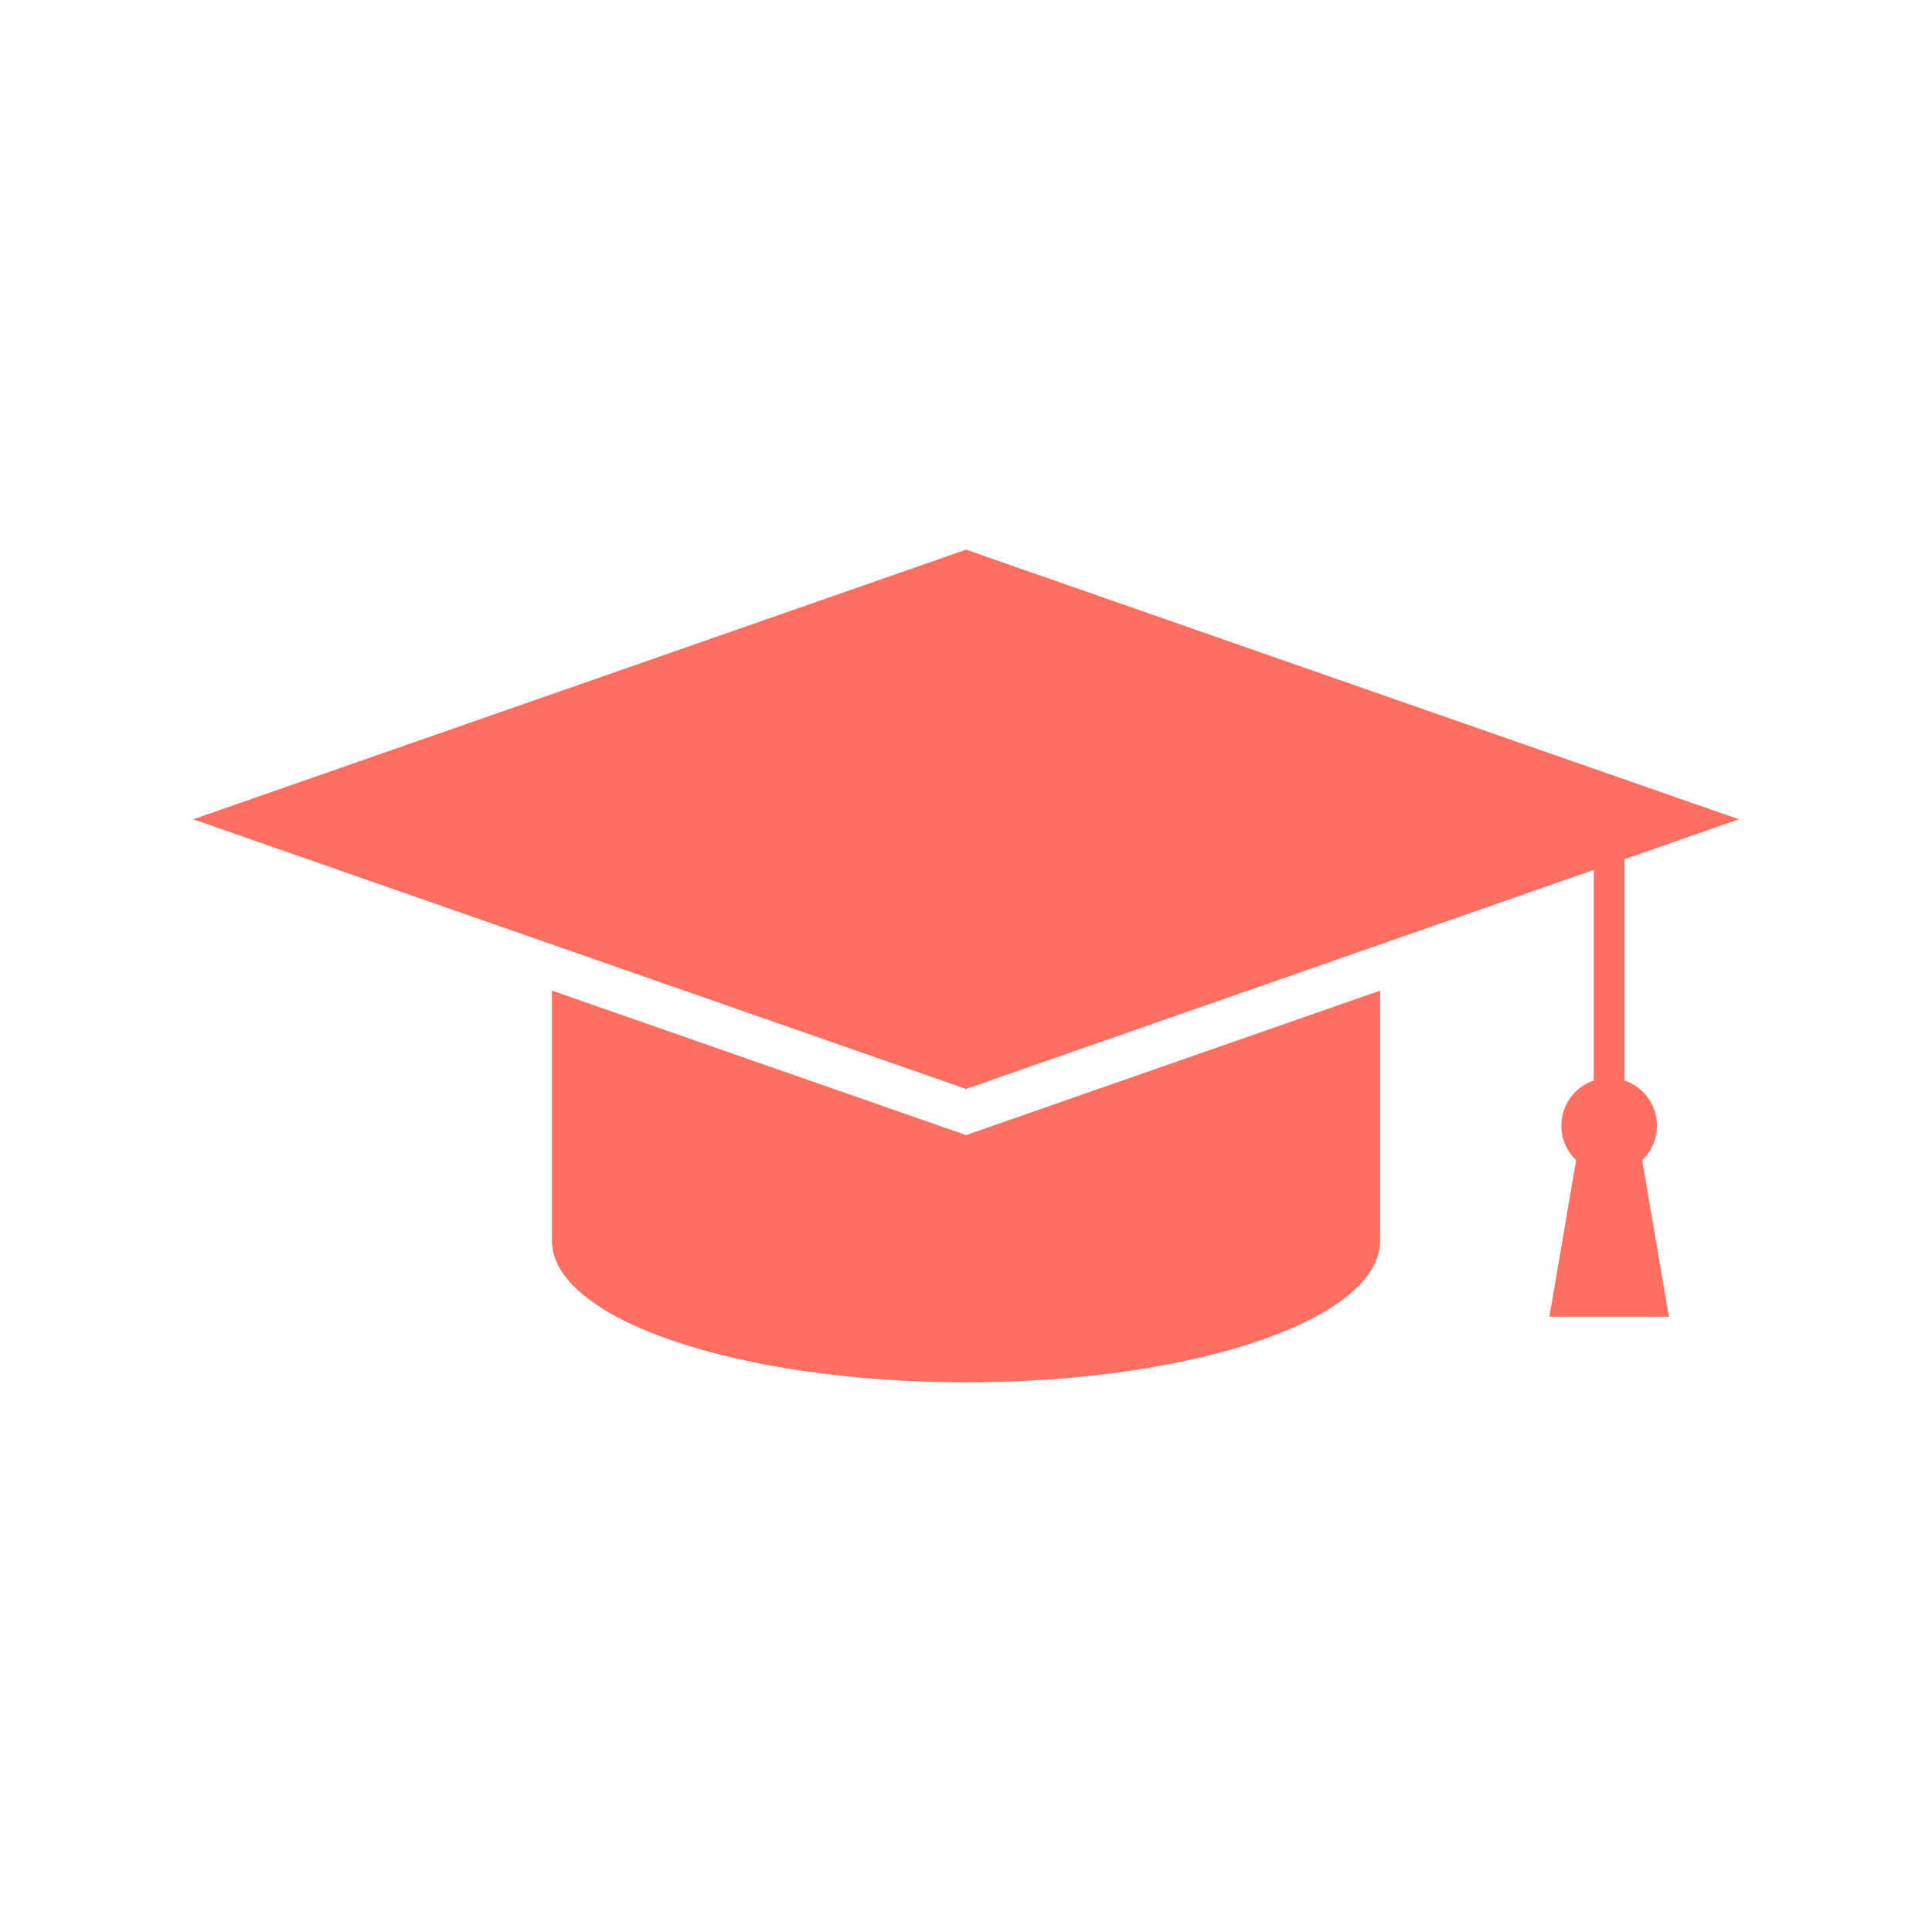 <svg xmlns="http://www.w3.org/2000/svg" xmlns:xlink="http://www.w3.org/1999/xlink" width="500" zoomAndPan="magnify" viewBox="0 0 375 375" height="500" preserveAspectRatio="xMidYMid meet" version="1.0"><defs><clipPath id="258dd1722f"><path d="M 89.887 89.887 L 285.113 89.887 L 285.113 285.113 L 89.887 285.113 Z M 89.887 89.887 " clip-rule="nonzero"/></clipPath><clipPath id="700fb8ec91"><path d="M 187.5 89.887 C 133.59 89.887 89.887 133.59 89.887 187.5 C 89.887 241.41 133.59 285.113 187.5 285.113 C 241.41 285.113 285.113 241.41 285.113 187.5 C 285.113 133.59 241.41 89.887 187.5 89.887 Z M 187.5 89.887 " clip-rule="nonzero"/></clipPath><clipPath id="be211e1757"><path d="M 37.5 106.691 L 337.5 106.691 L 337.5 268.309 L 37.5 268.309 Z M 37.5 106.691 " clip-rule="nonzero"/></clipPath></defs><rect x="-37.5" width="450" fill="#ffffff" y="-37.5" height="450" fill-opacity="1"/><rect x="-37.5" width="450" fill="#ffffff" y="-37.5" height="450" fill-opacity="1"/><g clip-path="url(#258dd1722f)"><g clip-path="url(#700fb8ec91)"><path fill="#ffffff" d="M 89.887 89.887 L 285.113 89.887 L 285.113 285.113 L 89.887 285.113 Z M 89.887 89.887 " fill-opacity="1" fill-rule="nonzero"/></g></g><g clip-path="url(#be211e1757)"><path fill="#ff6f61" d="M 107.125 192.277 L 187.5 220.32 L 267.875 192.277 L 267.875 240.84 C 267.875 256.012 231.891 268.309 187.5 268.309 C 143.109 268.309 107.125 256.012 107.125 240.84 Z M 187.5 106.691 L 337.5 159.027 L 315.316 166.77 L 315.316 209.766 L 315.941 209.957 C 319.273 211.367 321.609 214.66 321.609 218.5 C 321.609 221.062 320.566 223.379 318.891 225.059 L 318.738 225.18 L 323.926 255.566 L 300.738 255.566 L 305.922 225.18 L 305.773 225.059 C 304.094 223.379 303.059 221.062 303.059 218.5 C 303.059 214.66 305.395 211.367 308.723 209.957 L 309.348 209.766 L 309.348 168.852 L 187.5 211.363 L 37.5 159.027 Z M 187.5 106.691 " fill-opacity="1" fill-rule="evenodd"/></g></svg>